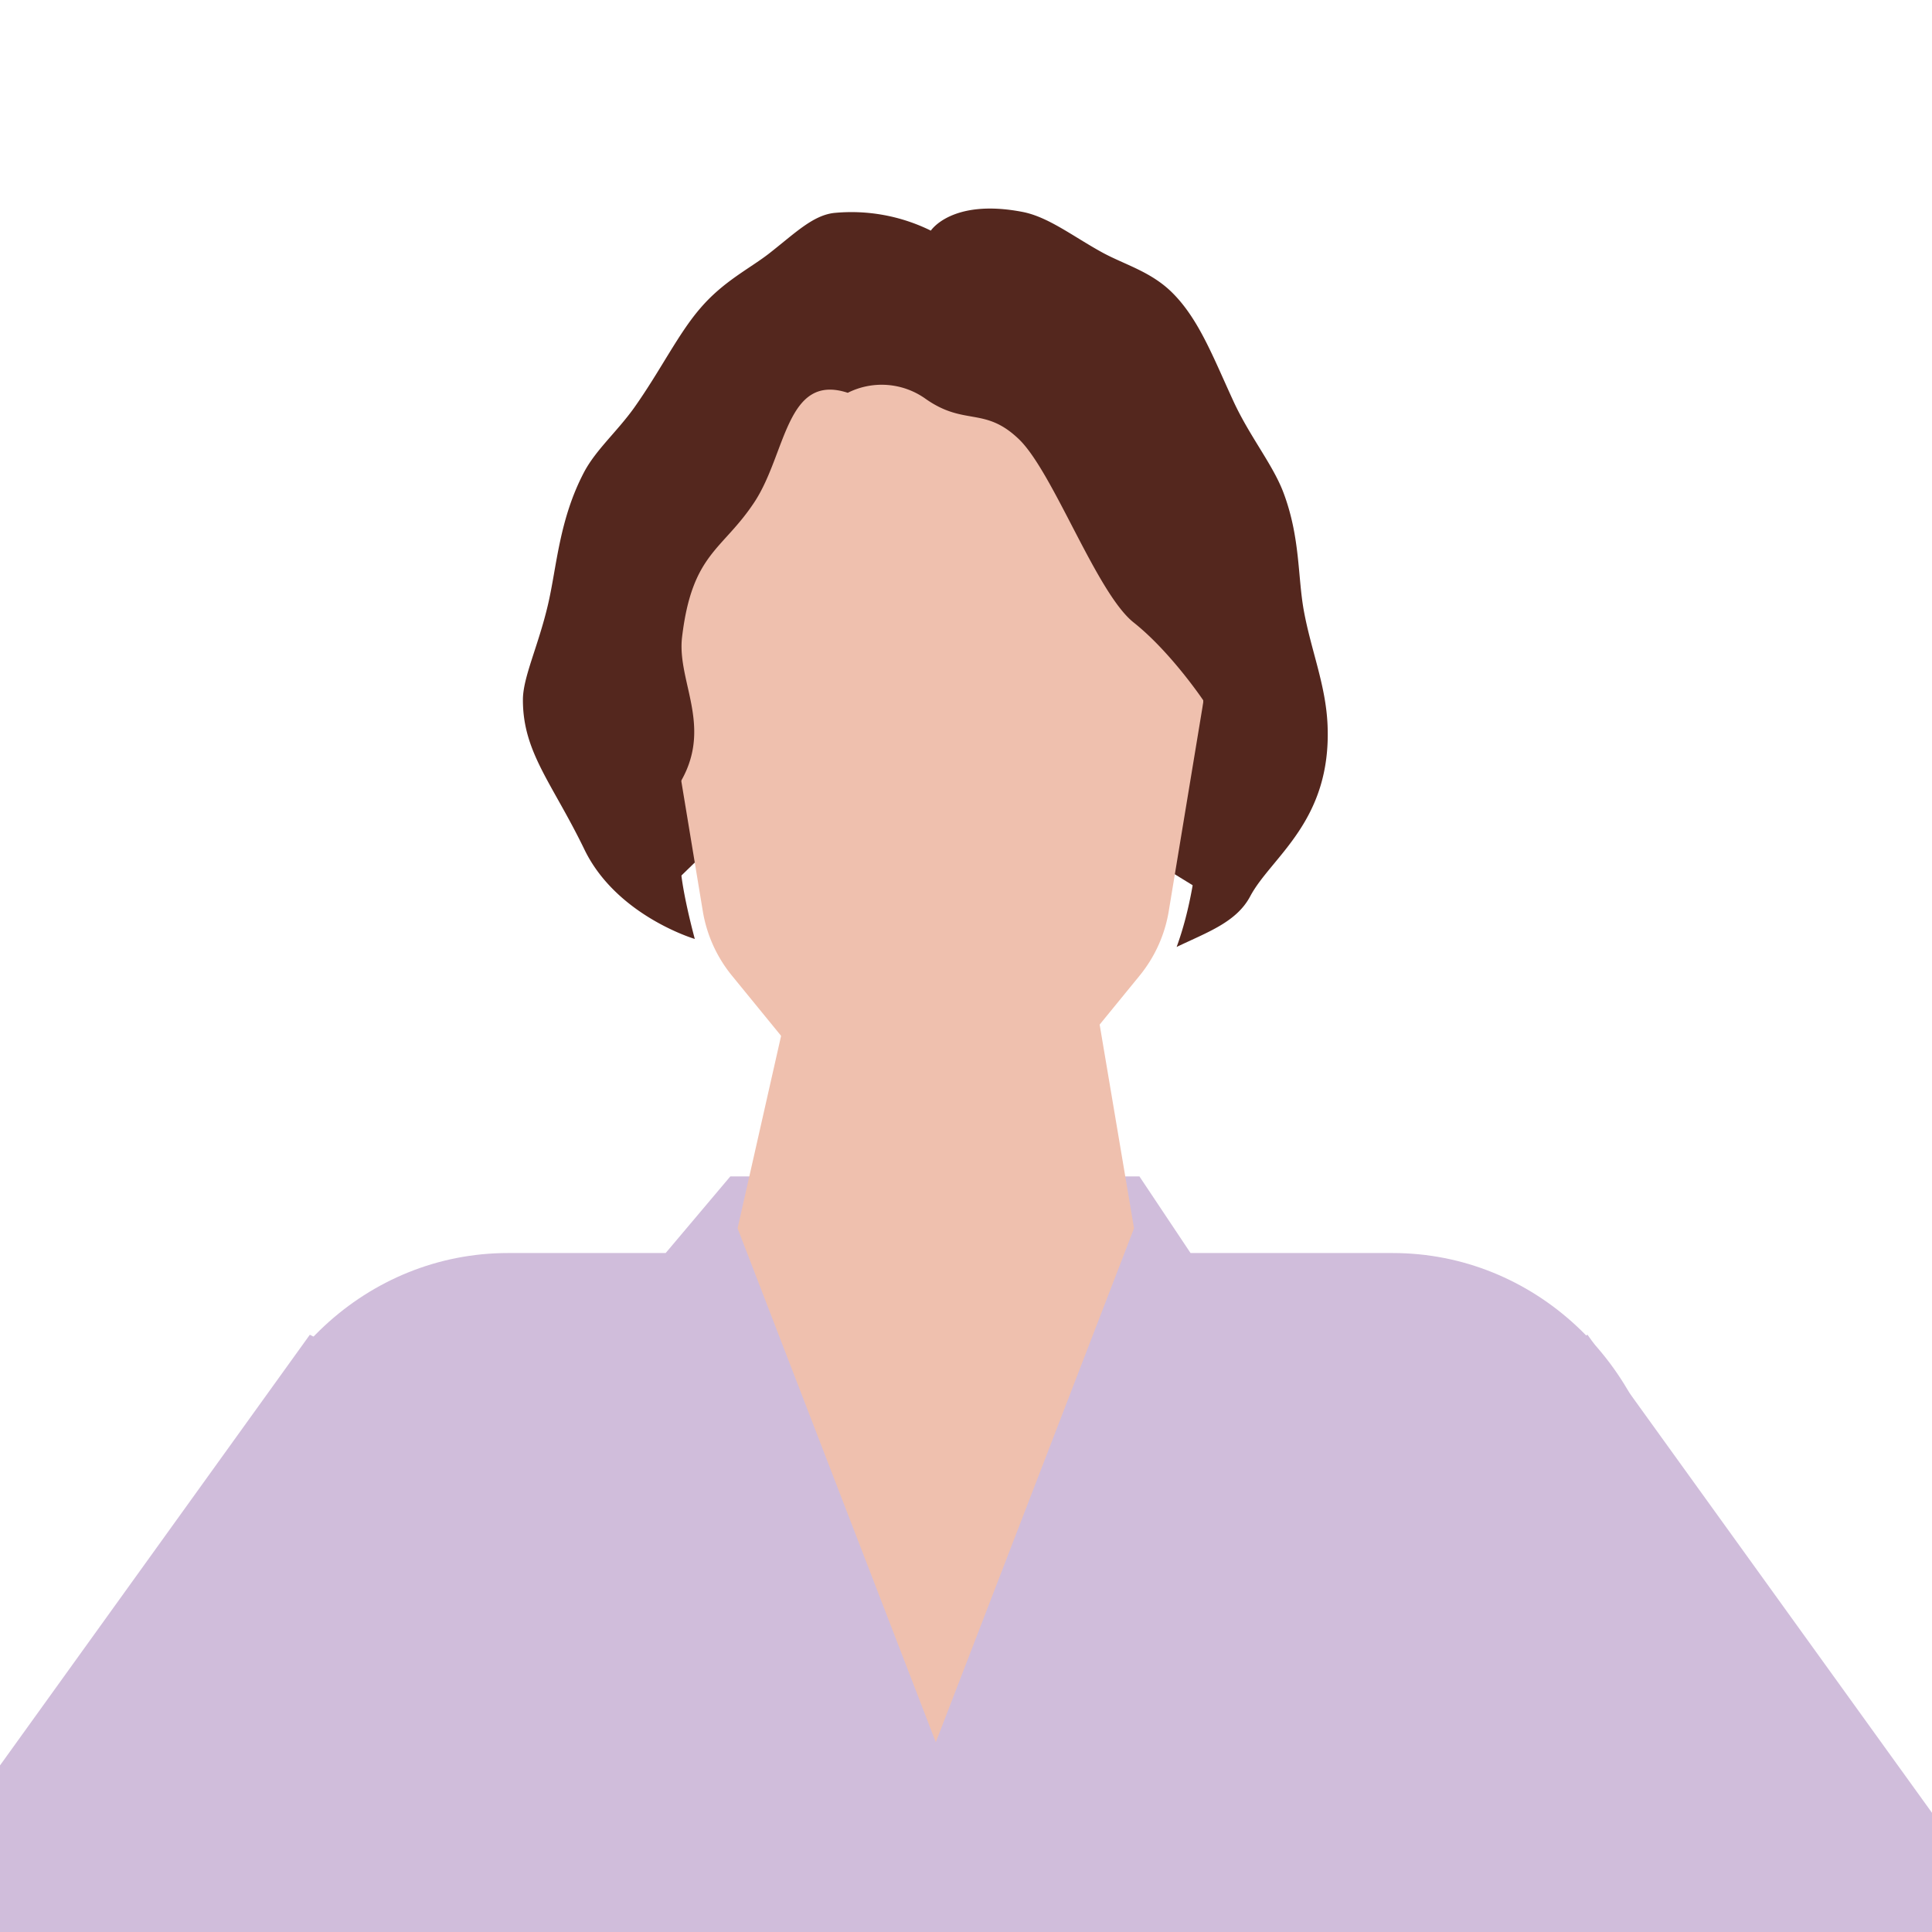 <svg xmlns="http://www.w3.org/2000/svg" viewBox="0 0 350 350"><defs><style>.a{fill:#54271e;}.b{fill:#d0bddb;}.c{fill:#efc0ae;}</style></defs><polygon class="a" points="176.03 146.64 206.84 154.71 221.26 163.56 230.48 142.67 223.26 112.95 133.62 122.43 109.46 123.28 115.12 154.71 121.63 160.37 131.4 150.88 176.03 146.64"/><path class="b" d="M57.48,681.28h228L301.82,273c-2.79-26.21-24.11-46-49.49-46H215.68l-9.26-13.88H132.3L120.59,227H92c-25.38,0-46.69,19.83-49.48,46Z"/><path class="c" d="M218.05,71.19v55.65l-6.32,38.23a24.89,24.89,0,0,1-5.28,11.68l-21.33,26.12-15.59,8-15.6-8L132.6,176.75a24.89,24.89,0,0,1-5.28-11.68L121,126.84V71.19l48.52-14.86Z"/><polygon class="c" points="149.02 154.41 193.9 154.13 205.44 222.52 169.53 315.62 133.62 222.52 149.02 154.41"/><path class="b" d="M121.78,453.75l11.46-27.17L3.85,408.1,115,271.86,56.13,241.8-56.31,398.09a37.88,37.88,0,0,0,8.5,54.33Z"/><path class="b" d="M221.83,453.75l-11.48-27.17L340,408.1,228.59,271.86l59-30.06L400.21,398.09a37.84,37.84,0,0,1-8.51,54.33Z"/><path class="a" d="M153.58,71.16c-11.17-3.65-11.11,11-16.91,19.8s-11.29,9.2-13.11,24.48c-1,8.47,6.43,17.09-1.48,28.06A101.37,101.37,0,0,1,123.25,156c0,4.56,2.62,14.1,2.62,14.1s-14.18-4.19-20-16.21S94.71,136.3,94.73,126.76c0-4.07,2.78-9.69,4.54-17.22,1.61-6.87,2-15.42,6.59-24.1,2.15-4,5.94-7.27,9-11.54,4.83-6.82,8-13.43,12-18.05C131,51,135.73,48.7,139.23,46c4.72-3.68,7.94-6.95,11.84-7.42a32.51,32.51,0,0,1,17.56,3.2s3.8-5.86,16.61-3.39c4.66.9,9.13,4.42,14.34,7.29,4.17,2.3,9.07,3.52,13,7.56,4.69,4.78,7.25,11.6,10.88,19.47,3,6.49,7.2,11.53,9.1,16.67,3,8.06,2.52,15.08,3.64,21.25,1.33,7.27,4,13.49,4.3,20.77.73,17.42-10.2,23.82-14,30.95-2.49,4.71-7.72,6.5-13.34,9.2,4.92-13.51,4.6-29.82,4.82-44.68,0,0-5.9-8.78-12.61-14.1S190.8,85.53,184.58,79.56s-9.84-2.32-16.93-7.33A13.68,13.68,0,0,0,153.58,71.16Z"/></svg>